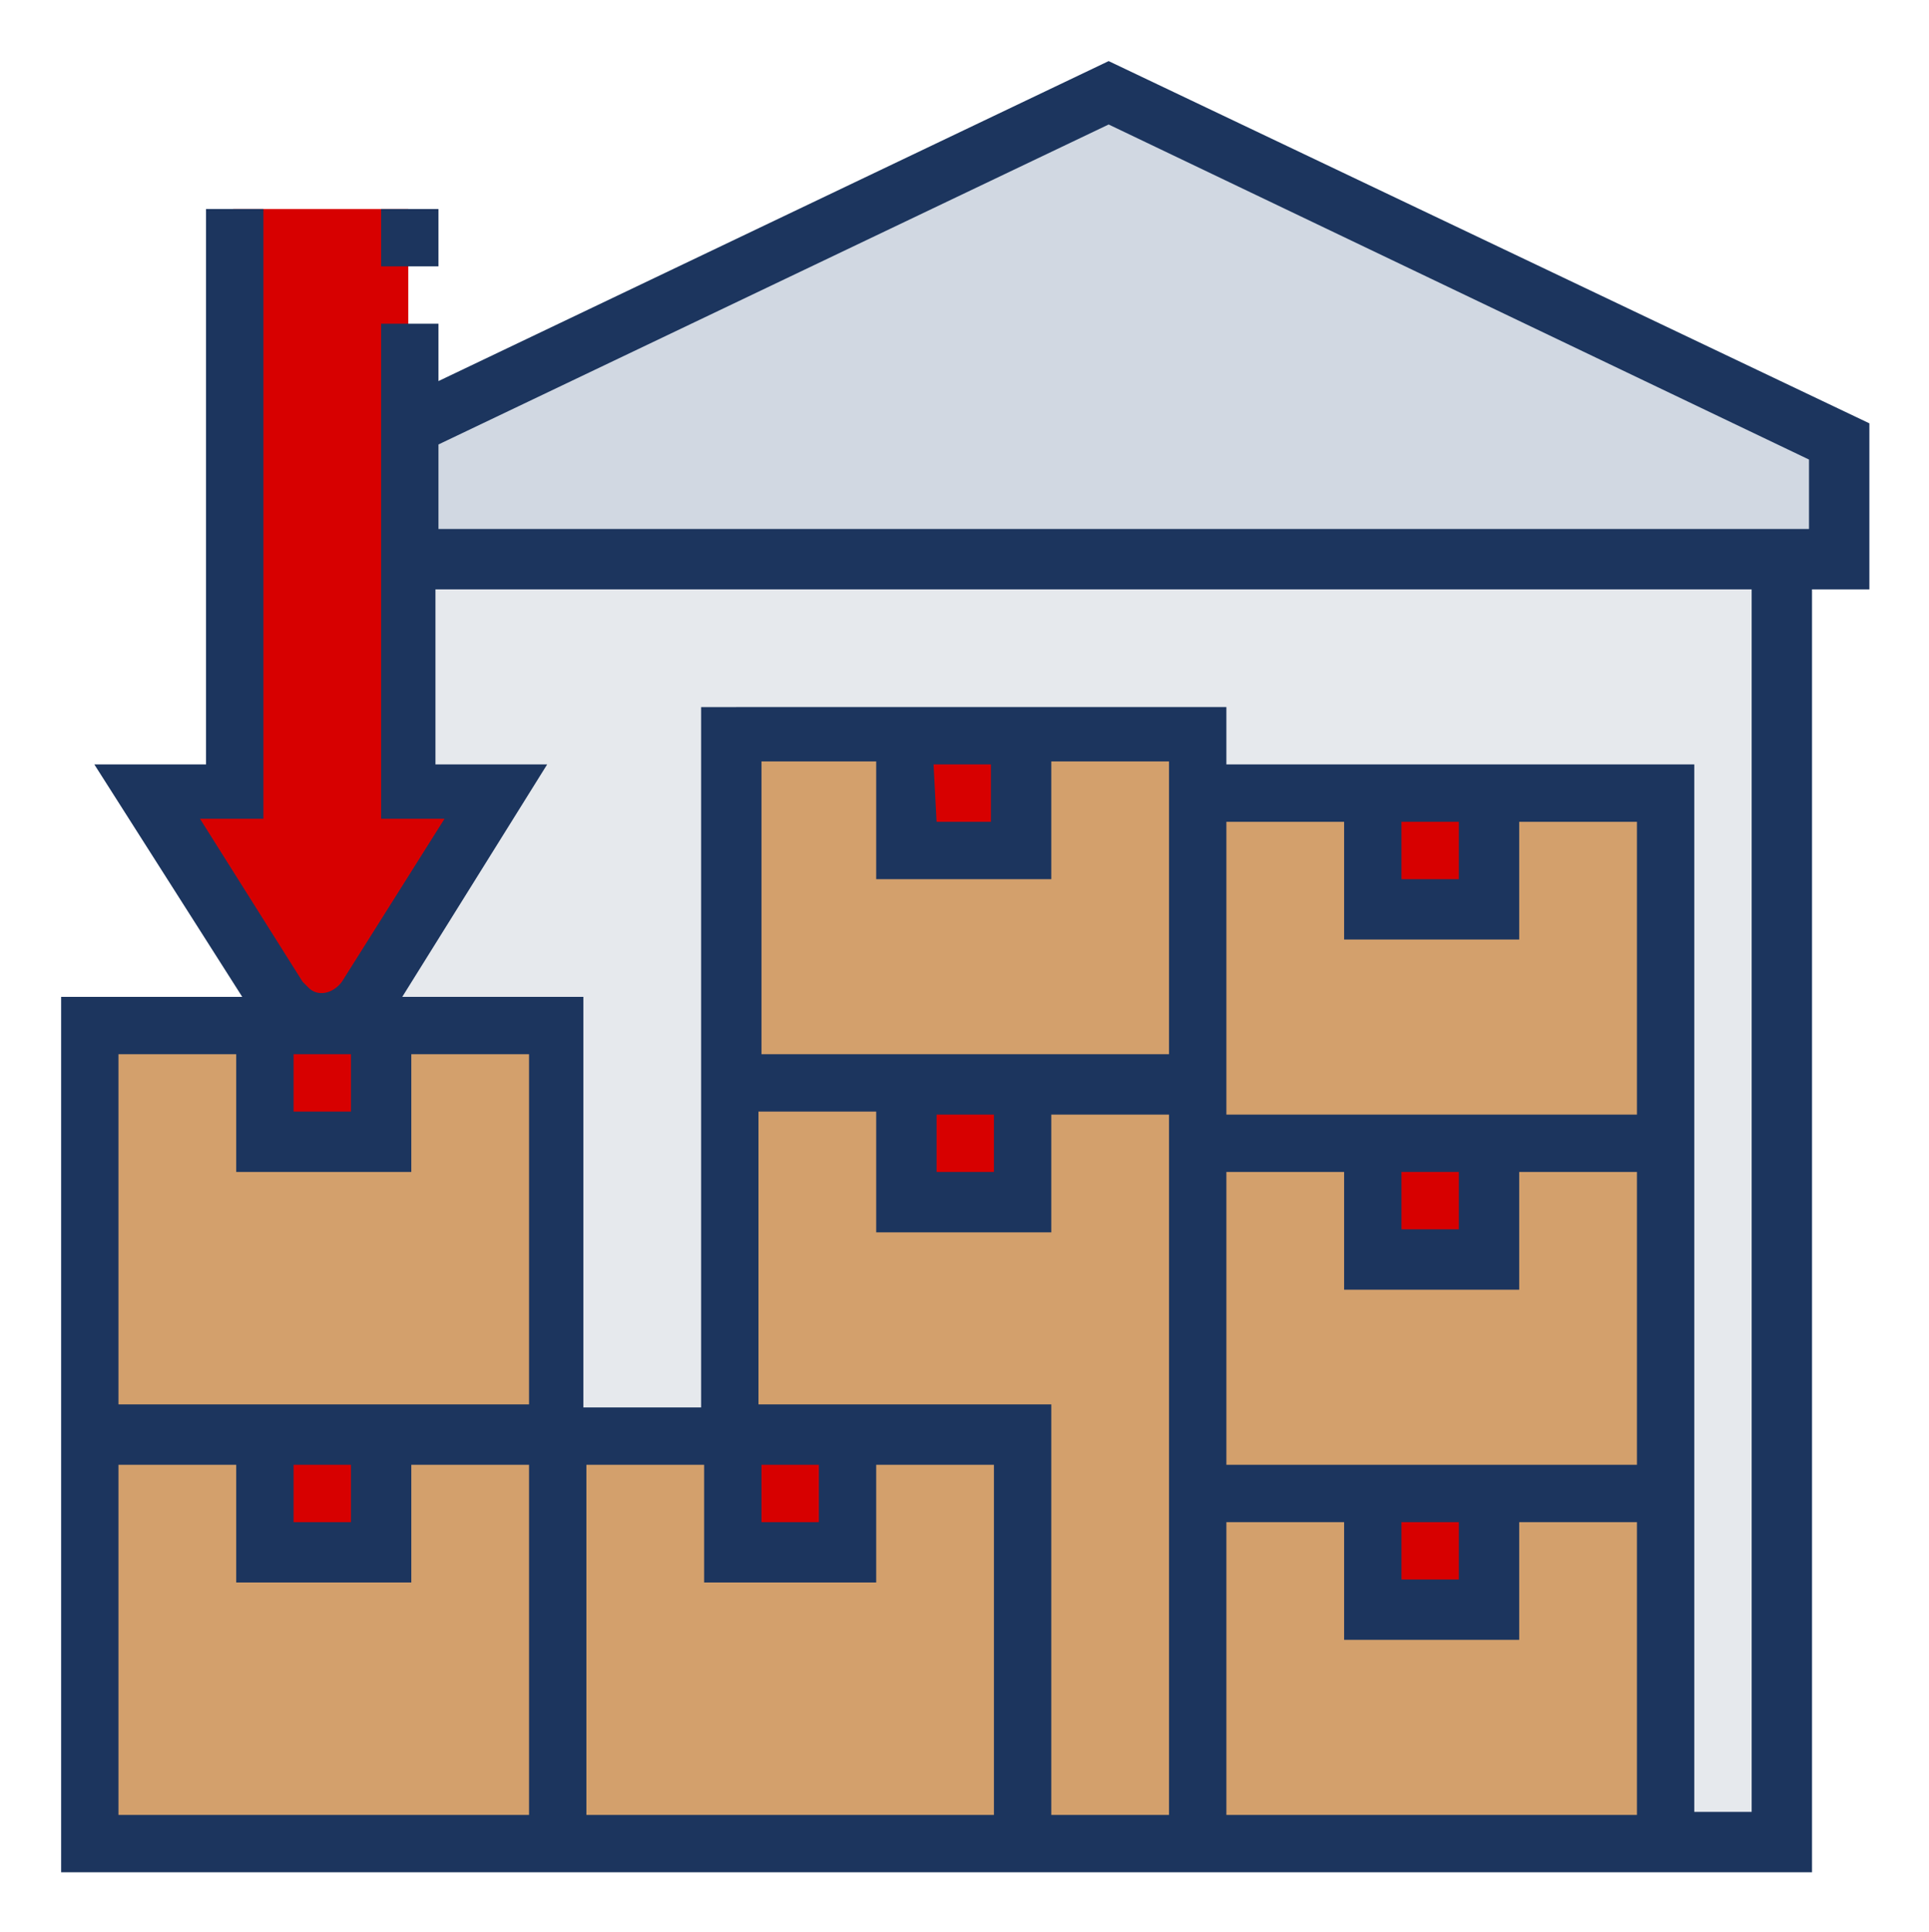 <?xml version="1.0" encoding="UTF-8"?>
<svg xmlns="http://www.w3.org/2000/svg" xmlns:xlink="http://www.w3.org/1999/xlink" version="1.1" id="Layer_1" x="0px" y="0px" width="63.9px" height="64px" viewBox="0 0 63.9 64" style="enable-background:new 0 0 63.9 64;" xml:space="preserve">
<style type="text/css">
	.st0{fill:#D3A06C;}
	.st1{fill:#D1D8E2;}
	.st2{fill:#E6E9ED;}
	.st3{fill:#D70000;}
	.st4{fill:#1C355E;}
</style>
<g id="Group_5652" transform="translate(-0.975 -0.876)">
	<path id="Path_11518" class="st0" d="M40.7,27.1h15.5v34.8H40.7V27.1z M25.2,25.2h15.5v36.7H25.2V25.2z M4,34.9h15.5v27H4V34.9z"></path>
	<path id="Path_11519" class="st0" d="M19.4,48.4h15.5v13.5H19.4V48.4z"></path>
	<path id="Path_11520" class="st1" d="M61.9,15.5v3.9H14.6v-4.3L37.8,4L61.9,15.5z"></path>
	<path id="Path_11521" class="st2" d="M60,19.4v42.5h-3.9V27.1H40.7v-1.9H25.2v23.2h-5.8V34.9h-7.7c0.6,0,1.2-0.3,1.5-0.8l4.3-6.9   h-2.9v-7.7H60z"></path>
	<path id="Path_11522" class="st3" d="M17.5,27.1L13.1,34c-0.5,0.8-1.6,1.1-2.4,0.6c-0.2-0.1-0.4-0.3-0.6-0.6l-4.3-6.9h2.9V7.8h5.8   v19.3H17.5z"></path>
	<path id="Path_11523" class="st3" d="M46.4,50.3h3.9v3.9h-3.9V50.3z M46.4,38.7h3.9v3.9h-3.9V38.7z M46.4,27.1h3.9V31h-3.9V27.1z    M31,25.2h3.9v3.9H31V25.2z M31,36.8h3.9v3.9H31V36.8z M25.2,48.4h3.9v3.9h-3.9V48.4z M9.7,48.4h3.9v3.9H9.7V48.4z M13.6,34.9v3.9   H9.7v-3.9L13.6,34.9L13.6,34.9z"></path>
	<path id="Path_11524" class="st4" d="M13.6,7.8h1.9v1.9h-1.9V7.8z"></path>
	<path id="Path_11525" class="st4" d="M62.9,14.9L37.7,2.9L15.5,13.5v-1.9h-1.9v16.4h2.1l-3.4,5.4c-0.3,0.4-0.8,0.5-1.1,0.2   c-0.1-0.1-0.1-0.1-0.2-0.2l-3.4-5.4h2.1V7.8H7.8v18.4H4.1L9,33.9H3v29h58V20.4h1.9L62.9,14.9z M10.7,35.8h1.9v1.9h-1.9L10.7,35.8z    M4.9,35.8h3.9v3.9h5.8v-3.9h3.9v11.6H4.9L4.9,35.8z M10.7,49.4h1.9v1.9h-1.9L10.7,49.4z M4.9,49.4h3.9v3.9h5.8v-3.9h3.9v11.6H4.9   L4.9,49.4z M20.4,49.4h3.9v3.9H30v-3.9h3.9v11.6H20.4L20.4,49.4z M31.9,26.2h1.9v1.9H32L31.9,26.2z M35.8,30v-3.9h3.9v9.7H26.2   v-9.7H30V30L35.8,30z M47.4,28.1h1.9V30h-1.9L47.4,28.1z M51.3,32v-3.9h3.9v9.7H41.6v-9.7h3.9V32L51.3,32z M45.5,51.3v3.9h5.8v-3.9   h3.9v9.7H41.6v-9.7L45.5,51.3z M47.4,51.3h1.9v1.9h-1.9L47.4,51.3z M41.6,49.4v-9.7h3.9v3.9h5.8v-3.9h3.9v9.7L41.6,49.4z    M47.4,39.7h1.9v1.9h-1.9L47.4,39.7z M32,37.8h1.9v1.9H32V37.8z M30,37.8v3.9h5.8v-3.9h3.9v23.2h-3.9V47.4h-9.7v-9.7H30z    M26.2,49.4h1.9v1.9h-1.9L26.2,49.4z M59,60.9h-1.9V26.2H41.6v-1.9H24.2v23.2h-3.9V33.9h-6l4.8-7.7h-3.7v-5.8H59L59,60.9L59,60.9z    M60.9,18.4H15.5v-2.8L37.7,5l23.2,11.1L60.9,18.4z"></path>
</g>
</svg>
